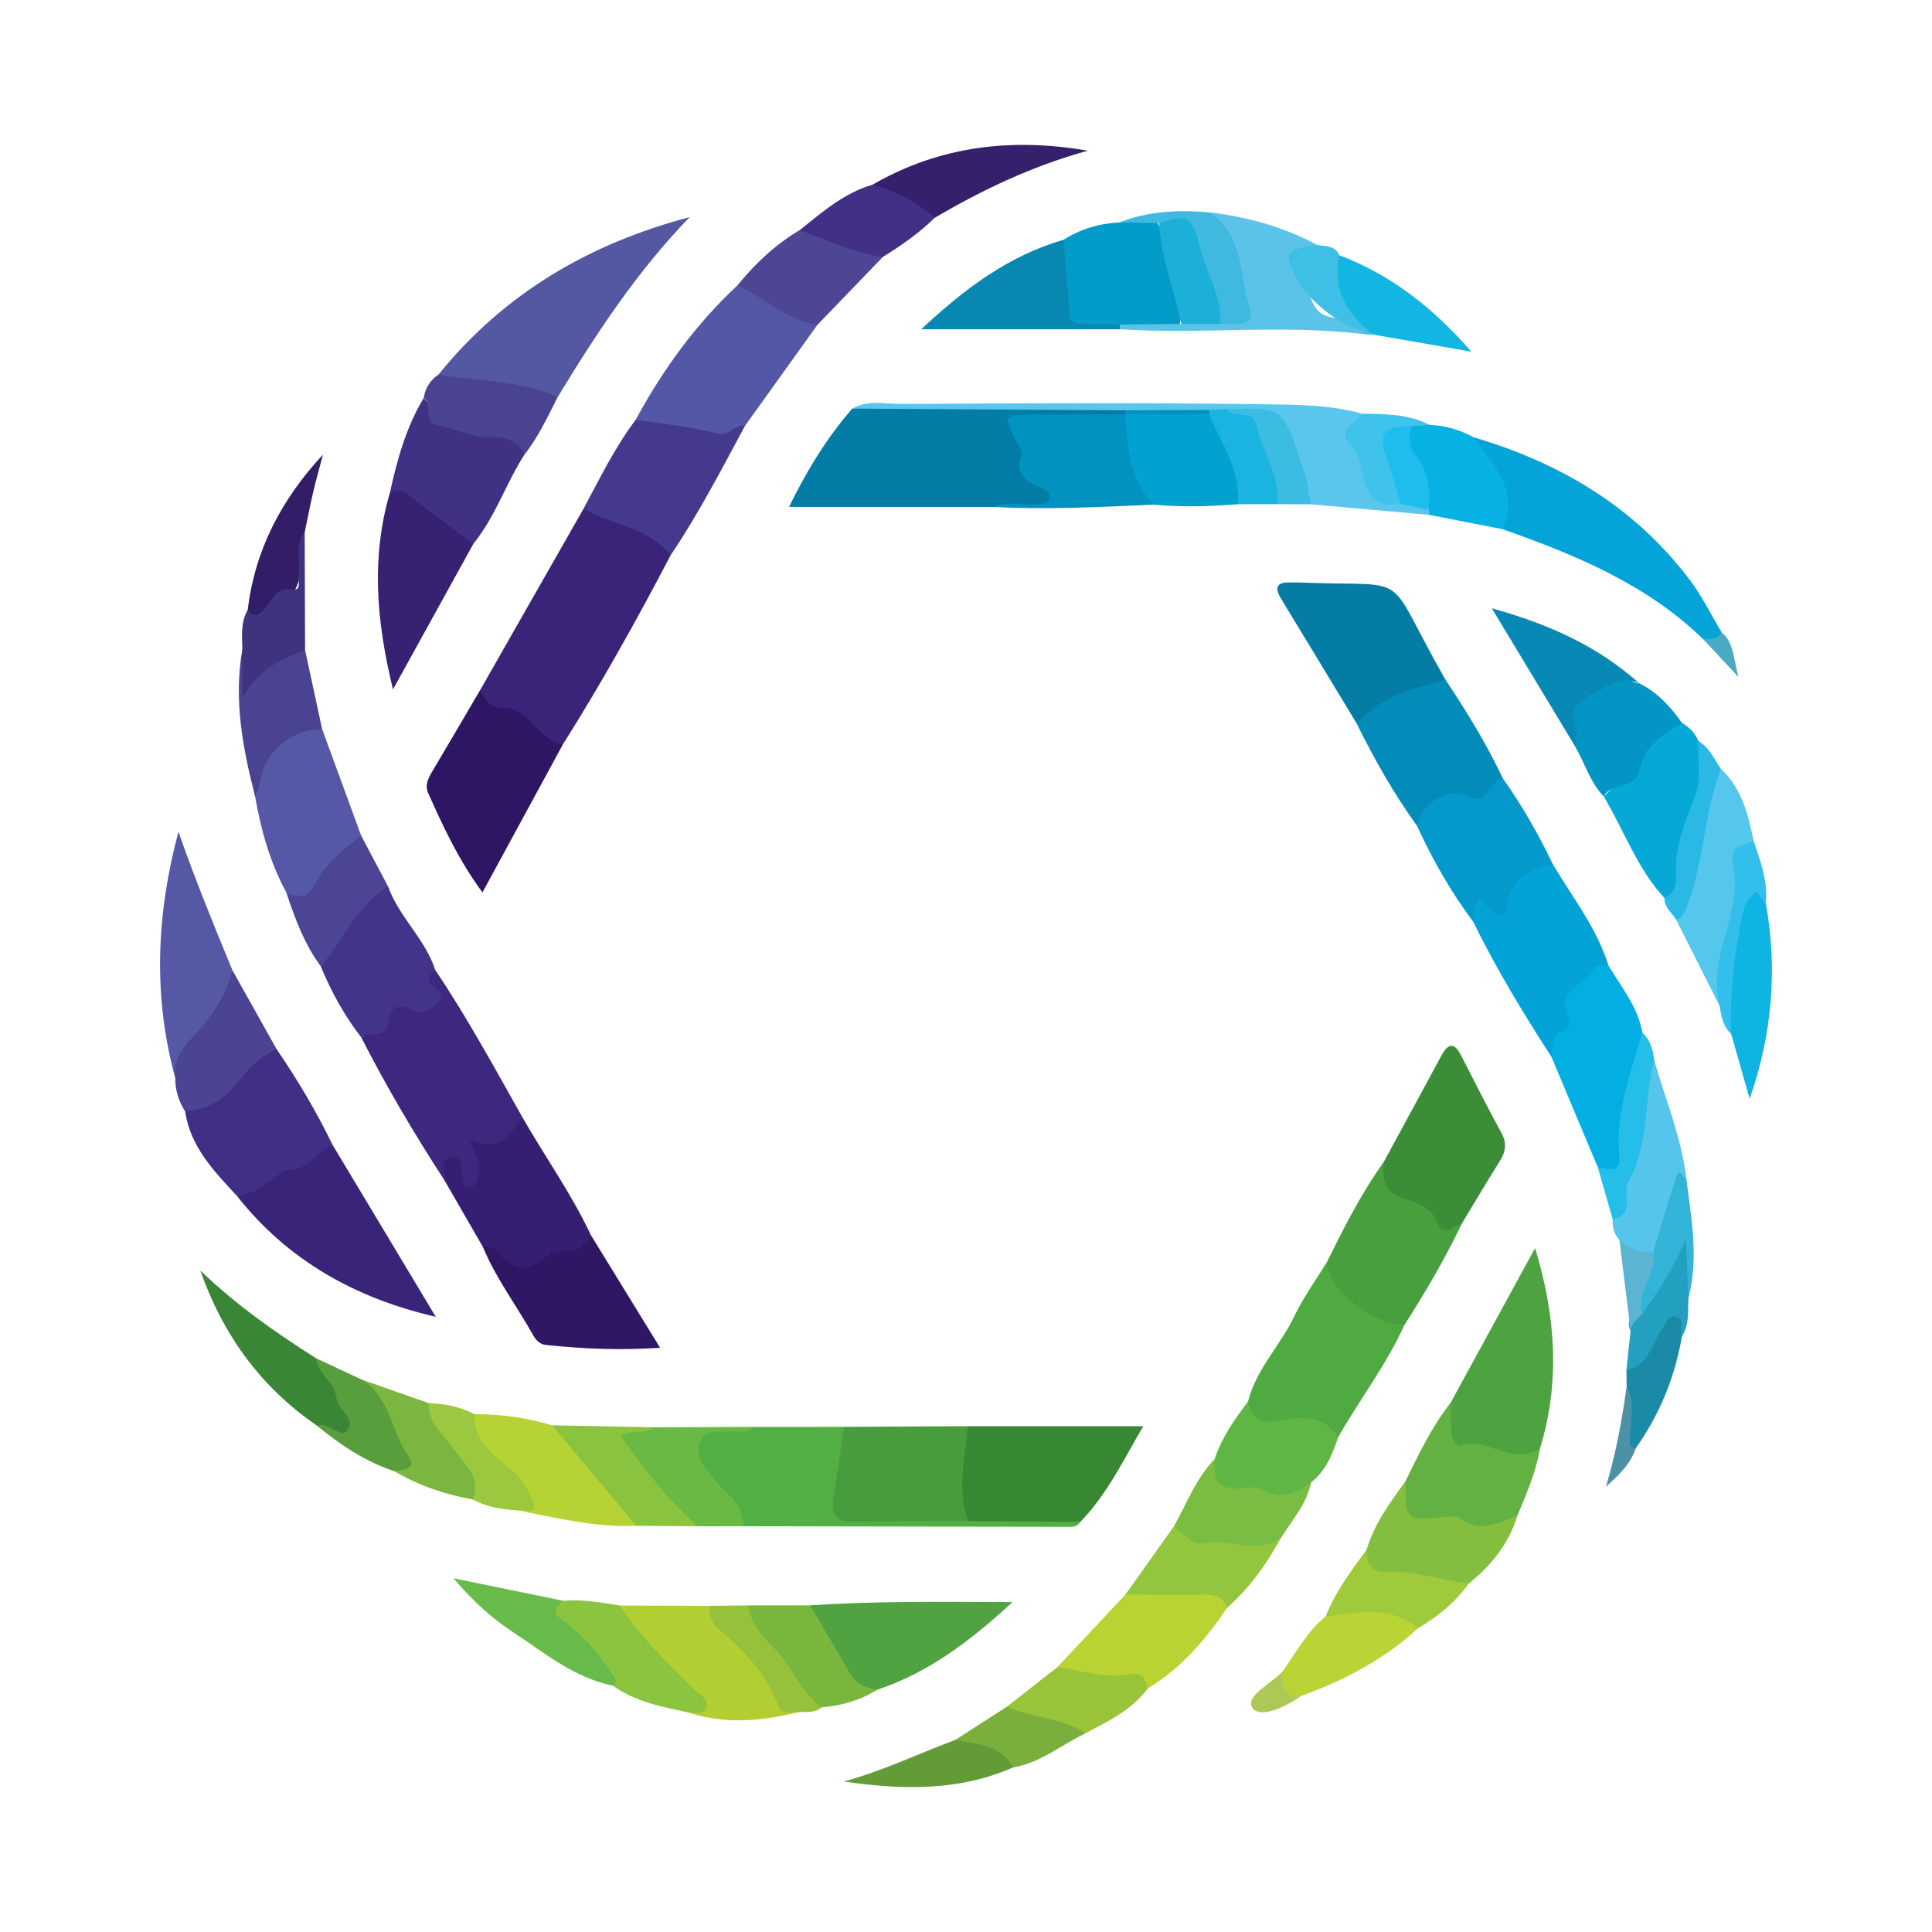 <?xml version="1.0" encoding="utf-8"?>
<!-- Generator: Adobe Illustrator 17.0.0, SVG Export Plug-In . SVG Version: 6.00 Build 0)  -->
<!DOCTYPE svg PUBLIC "-//W3C//DTD SVG 1.1//EN" "http://www.w3.org/Graphics/SVG/1.1/DTD/svg11.dtd">
<svg version="1.1" id="Layer_1" xmlns="http://www.w3.org/2000/svg" xmlns:xlink="http://www.w3.org/1999/xlink" x="0px" y="0px"
	 width="200px" height="200px" viewBox="0 0 200 200" enable-background="new 0 0 200 200" xml:space="preserve">

<g>
	<path fill="#392479" d="M49.71,71.428c3.563-6.25,7.127-12.501,10.69-18.751c3.723-0.279,7.699,1.853,9.007,4.83
		c-3.479,6.655-7.137,13.21-11.142,19.566c-0.949,0.043-1.998,0.316-2.663-0.623c-1.081-1.526-2.648-2.177-4.355-2.615
		C49.97,73.506,49.64,72.601,49.71,71.428z"/>
	<path fill="#037DA6" d="M102.783,52.477c-6.929,0-13.857,0-21.104,0c1.77-3.631,3.857-7.085,6.542-10.18
		c4.003-0.599,8.029-0.184,12.043-0.247c5.087-0.08,10.176-0.018,15.26-0.021c0.344-0.023,0.678,0.036,0.992,0.17
		c0.162,0.311,0.13,0.605-0.098,0.875c-2.78,1.183-5.704,0.426-8.561,0.565c-1.866,0.091-3.079,0.09-1.774,2.544
		c0.744,1.4,0.829,3.124,2.39,4.084c0.484,0.297,0.794,0.88,0.621,1.513c-0.25,0.914-1.047,0.685-1.682,0.696
		C105.87,52.503,104.326,52.489,102.783,52.477z"/>
	<path fill="#5457A2" d="M45.396,38.771C52.18,30.374,61,25.225,71.392,22.475c-5.438,5.617-9.664,12.052-13.671,18.647
		C53.534,40.752,49.282,40.718,45.396,38.771z"/>
	<path fill="#3D277F" d="M46.006,122.18c-3.109-4.787-6.012-9.694-8.605-14.782c1.963-1.299,2.698-4.607,6.123-3.583
		c0.762,0.228,0.985-0.668,0.703-1.437c-0.329-0.896-0.713-1.847,0.835-1.955c3.3,4.903,6.113,10.096,9.017,15.233
		c-0.19,0.735-0.138,1.616-0.827,2.096c-1.707,1.188-3.387,2.046-3.59,4.733c-0.115,1.519-1.872,1.277-2.438-0.461
		C46.509,119.832,46.454,122.472,46.006,122.18z"/>
	<path fill="#05A4D8" d="M176.325,66.182c-5.877-5.716-13.233-8.736-20.783-11.402c-0.106-3.157-0.821-6.086-3.083-8.465
		c-0.285-0.3-0.182-0.72,0.086-1.052c8.995,2.657,16.736,7.239,22.436,14.844c1.245,1.661,2.17,3.563,3.242,5.354
		C178.105,67.055,177.165,66.487,176.325,66.182z"/>
	<path fill="#378733" d="M100.196,147.64c5.957,0,11.914,0,18.157,0c-2.063,3.501-3.738,7.053-6.519,9.909
		c-3.812,0.502-7.638,0.163-11.457,0.182C97.743,154.414,98.559,151.034,100.196,147.64z"/>
	<path fill="#2F1665" d="M49.71,71.428c0.515,0.88,0.849,1.863,2.222,1.837c2.867-0.055,3.722,3.356,6.333,3.807
		c-2.712,4.991-5.424,9.982-8.321,15.312c-2.489-3.379-4.074-6.826-5.62-10.291c-0.351-0.786-0.016-1.492,0.394-2.184
		C46.392,77.089,48.048,74.256,49.71,71.428z"/>
	<path fill="#5357A5" d="M84.611,33.639c-2.5,3.488-5,6.975-7.5,10.463c-1.082,1.253-2.303,1.547-4.019,1.258
		c-2.505-0.421-5.109-0.285-7.287-1.909c2.808-5.172,6.217-9.89,10.541-13.914C79.629,29.84,82.021,31.938,84.611,33.639z"/>
	<path fill="#3A2479" d="M34.433,118.527c3.56,5.93,7.12,11.861,10.679,17.791c-8.331-1.933-15.314-5.831-20.576-12.506
		C28.197,122.727,30.356,118.832,34.433,118.527z"/>
	<path fill="#4CA33F" d="M150.181,145.191c2.911-5.331,5.821-10.661,8.732-15.992c2.149,7.081,2.603,13.914,0.506,20.756
		c-0.707,1.415-1.969,1.344-3.245,1.19c-0.862-0.104-1.67-0.459-2.532-0.582C149.304,149.947,149.032,149.521,150.181,145.191z"/>
	<path fill="#047CA3" d="M140.445,74.898c-2.602-4.296-5.197-8.597-7.812-12.886c-0.744-1.22-0.46-1.78,0.984-1.715
		c0.29,0.013,0.581-0.014,0.871-0.001c12.159,0.517,8.483-1.576,15.143,10.058c0.049,0.304-0.028,0.669-0.293,0.723
		C146.104,71.733,143.449,73.722,140.445,74.898z"/>
	<path fill="#4FAA42" d="M129.195,145.099c0.818-3.343,3.32-5.776,4.764-8.791c0.95-1.983,2.262-3.792,3.411-5.679
		c1.615,3.478,5.29,4.413,8.029,6.504c-1.862,4.128-4.632,7.72-6.862,11.63c-2.422-1.306-5.096-1.16-7.71-1.29
		C129.148,147.39,128.553,146.707,129.195,145.099z"/>
	<path fill="#3C8D37" d="M143.241,120.29c1.98-3.648,3.971-7.29,5.935-10.947c0.696-1.296,1.33-1.558,2.095-0.053
		c1.36,2.673,2.713,5.352,4.155,7.982c0.599,1.092,0.438,1.97-0.184,2.956c-1.341,2.125-2.614,4.292-3.915,6.442
		c-0.964,1.489-1.961,2.043-3.225,0.252c-0.731-1.035-1.843-1.657-2.984-2.144C143.003,123.875,142.141,122.508,143.241,120.29z"/>
	<path fill="#52AF44" d="M100.228,157.461c3.869,0.029,7.739,0.058,11.608,0.088c-0.371,0.614-0.991,0.508-1.551,0.507
		c-11.117-0.015-22.233-0.04-33.35-0.062c-1.434-1.93-3.137-3.651-4.471-5.657c-1.452-2.184-0.91-4.966,2.462-4.459
		c1.012,0.152,2.113,0.229,3.141-0.163c3.113-0.003,6.225-0.005,9.338-0.008c0.86,1.497,0.253,3.039,0.063,4.534
		c-0.543,4.278-0.482,4.389,3.923,4.404c1.841,0.006,3.683-0.013,5.524,0.01C98.078,156.668,99.255,156.65,100.228,157.461z"/>
	<path fill="#03A2D7" d="M160.73,89.431c2.039,3.439,4.554,6.615,5.776,10.503c-1.691,1.781-3.755,3.222-3.68,6.207
		c0.03,1.209-1.271,2.3-2.22,3.265c-2.931-4.527-5.726-9.134-8.098-13.986c-0.538-1.703-0.981-3.373,1.849-2.244
		c1.291,0.515,1.141-0.65,1.525-1.171C157.091,90.363,158.206,88.583,160.73,89.431z"/>
	<path fill="#402F85" d="M34.433,118.527c-1.707,0.723-2.679,2.855-4.918,2.566c-0.075-0.01-0.171,0.082-0.245,0.143
		c-2.174,1.79-3.261,2.382-4.733,2.576c-2.371-2.563-4.828-5.074-5.372-8.757c2.198-1.518,4.626-2.704,6.273-4.974
		c0.703-0.968,1.723-1.894,3.206-1.458C30.806,111.789,32.762,115.074,34.433,118.527z"/>
	<path fill="#479D3D" d="M100.228,157.461c-3.947,0.012-7.895-0.027-11.84,0.061c-1.626,0.036-2.372-0.566-2.144-2.182
		c0.361-2.548,0.771-5.09,1.16-7.634c4.264-0.022,8.528-0.044,12.792-0.066C99.904,150.914,99.044,154.191,100.228,157.461z"/>
	<path fill="#361F73" d="M46.006,122.18c0.259-0.793-0.85-2.137,0.721-2.351c1.355-0.184,1.018,1.059,1.116,1.854
		c0.068,0.551-0.009,1.305,0.832,1.179c0.629-0.094,0.771-0.739,0.897-1.334c0.243-1.146-0.338-2.121-1.051-3.597
		c3.279,1.584,4.299-0.568,5.557-2.275c2.335,4.081,5.083,7.922,7.088,12.195c-0.048,1.614-0.966,2.393-2.489,2.58
		c-0.377,0.046-0.835-0.047-1.119,0.164c-3.115,2.311-5.437,0.846-7.583-1.54C48.653,126.764,47.33,124.472,46.006,122.18z"/>
	<path fill="#038CB9" d="M140.445,74.898c2.419-2.815,5.844-3.596,9.186-4.545c2.179,3.282,4.245,6.629,5.929,10.198
		c-0.578,1.883-1.477,3.149-3.812,2.53c-2.284-0.606-3.655,1.01-5.052,2.424C144.285,82.162,142.261,78.591,140.445,74.898z"/>
	<path fill="#45398D" d="M65.804,43.451c2.832,0.449,5.712,0.71,8.473,1.428c1.321,0.344,1.765-1.073,2.833-0.778
		c-2.443,4.54-4.813,9.122-7.704,13.405c-2.268-2.98-6.057-3.122-9.007-4.83C62.082,49.531,63.655,46.322,65.804,43.451z"/>
	<path fill="#489F3D" d="M143.241,120.29c-0.194,1.894,0.164,3.302,2.379,3.877c1.135,0.295,2.665,1.101,3.001,2.039
		c0.797,2.226,1.789,0.57,2.706,0.464c-1.728,3.628-3.759,7.085-5.927,10.463c-3.529-0.095-7.871-3.613-8.028-6.504
		C139.133,127.072,140.922,123.53,143.241,120.29z"/>
	<path fill="#5458A6" d="M33.342,75.461c1.35,3.684,2.699,7.368,4.049,11.052c-1.158,2.395-3.409,3.921-4.847,6.115
		c-0.883,1.347-1.998,0.654-2.908-0.241c-1.687-3.121-2.628-6.484-3.23-9.958c-0.631-2.778,1.107-4.729,2.549-6.657
		C30.113,74.226,31.795,74.444,33.342,75.461z"/>
	<path fill="#03AFE2" d="M160.605,109.406c0.206-0.966-0.197-2.174,1.205-2.645c0.654-0.22,0.786-0.965,0.539-1.463
		c-1.509-3.045,2.21-3.347,2.779-5.301c0.042-0.143,0.9-0.047,1.378-0.062c1.326,2.243,3.04,4.289,3.512,6.962
		c0.431,0.711,0.396,1.47,0.185,2.226c-0.932,3.33-1.835,6.637-1.861,10.163c-0.012,1.668-0.811,3.205-2.935,1.558
		C163.805,117.031,162.205,113.219,160.605,109.406z"/>
	<path fill="#2F1765" d="M49.976,129.056c0.712-0.073,1.332,0.144,1.785,0.689c1.491,1.789,2.851,1.965,4.798,0.348
		c1.25-1.039,3.771,0.043,4.608-2.24c2.3,3.747,4.601,7.493,7.163,11.666c-4.246,0.289-8.014,0.103-11.78-0.284
		c-0.614-0.063-1.034-0.435-1.337-0.977C53.491,135.176,51.336,132.342,49.976,129.056z"/>
	<path fill="#0499CA" d="M146.696,85.504c0.27-2.199,3.205-4.054,5.141-3.079c2.236,1.126,2.287-1.661,3.722-1.874
		c1.984,2.808,3.7,5.773,5.171,8.88c-2.941,0.595-4.714,2.269-4.84,5.071c-0.997,1.571-3.248-4.259-3.382,0.918
		C150.199,92.332,148.295,89.008,146.696,85.504z"/>
	<path fill="#51A240" d="M83.877,166.185c6.692-0.45,13.385-0.364,20.937-0.334c-4.575,4.216-8.83,7.341-14.015,9.075
		c-0.895,0.609-1.909,0.226-2.343-0.36C86.55,171.996,83.986,169.744,83.877,166.185z"/>
	<path fill="#0292C0" d="M102.783,52.477c1.496-0.599,3.06-0.131,4.584-0.295c0.458-0.049,1.035,0.096,1.234-0.497
		c0.195-0.581-0.254-0.924-0.678-1.115c-1.581-0.713-3.06-1.43-2.107-3.626c0.075-0.173-0.199-0.51-0.334-0.758
		c-1.781-3.268-1.782-3.272,1.982-3.282c3.002-0.008,6.004-0.003,9.007-0.004c1.463,2.962,1.861,6.263,2.966,9.339
		C113.888,52.489,108.34,52.774,102.783,52.477z"/>
	<path fill="#362173" d="M49.012,56.281c-2.646,4.794-5.292,9.588-8.329,15.09c-1.786-7.333-2.233-13.813-0.326-20.343
		c0.263-0.638,0.877-0.985,1.37-0.641C44.289,52.18,47.5,53.19,49.012,56.281z"/>
	<path fill="#43338B" d="M45.062,100.423c-0.693,0.445-0.926,1.016-0.28,1.639c0.525,0.507,1.524,0.82,0.572,1.742
		c-0.691,0.67-1.48,1.388-2.532,0.825c-1.477-0.79-2.418-0.533-2.631,1.206c-0.228,1.858-1.946,0.896-2.79,1.563
		c-1.741-2.256-3.113-4.722-4.19-7.356c1.413-3.522,2.884-6.995,6.971-8.259C41.311,94.944,44.03,97.207,45.062,100.423z"/>
	<path fill="#039BC7" d="M110.102,24.819c1.757-1.114,3.683-1.684,5.753-1.791c1.263-0.315,2.549-0.24,3.832-0.232
		c1.768,3.465,3.328,6.977,2.384,11.03c-1.882,0.091-3.765,0.018-5.645,0.042c-0.961,0-1.924,0.001-2.888,0
		c-3.162-0.005-4.016-0.458-3.966-3.432C109.602,28.606,108.52,26.533,110.102,24.819z"/>
	<path fill="#403184" d="M49.012,56.281c-2.05-1.53-4.118-3.037-6.142-4.601c-0.771-0.596-1.465-1.237-2.513-0.652
		c0.752-3.431,1.679-6.798,3.512-9.843c1.967,2.593,4.847,3.037,7.803,3.461c1.264,0.181,2.751,0.53,2.619,2.415
		C52.372,50.043,51.28,53.499,49.012,56.281z"/>
	<path fill="#5558A5" d="M18.143,111.595c-2.328-8.491-1.948-16.961,0.33-25.493c1.698,4.868,3.633,9.613,5.59,14.349
		c0.277,2.394-0.578,4.355-2.329,5.943C20.127,107.851,19.502,109.974,18.143,111.595z"/>
	<path fill="#63B142" d="M150.181,145.191c0.02,0.962,0.042,1.924,0.06,2.886c0.013,0.721,0.404,1.767,0.896,1.596
		c2.835-0.98,5.482,2.103,8.281,0.281c-0.411,2.444-1.406,4.692-2.346,6.958c-1.501,1.657-3.263,2.219-5.402,1.337
		c-0.81-0.334-1.669-0.289-2.537-0.252c-4.004,0.169-4.78-0.842-3.642-4.659C146.879,150.521,148.224,147.68,150.181,145.191z"/>
	<path fill="#B1CE32" d="M64.152,166.205c3.09,0.011,6.181,0.023,9.271,0.034c3.521,3.292,6.219,7.273,9.206,11.012
		c-3.792,0.923-7.586,1.284-11.381,0.018c0.985-0.989,0.359-1.589-0.443-2.298c-2.216-1.957-3.797-4.51-5.997-6.498
		C64.192,167.919,63.641,167.169,64.152,166.205z"/>
	<path fill="#B9D332" d="M127.028,166.44c-2.22,3.295-4.766,6.269-8.217,8.352c-1.526-0.802-3.223-0.415-4.822-0.697
		c-1.582-0.279-3.324-0.109-4.538-1.506c2.351-2.507,4.702-5.014,7.053-7.522c3.008-1.58,6.167-0.575,9.257-0.464
		C126.591,164.633,127.334,165.323,127.028,166.44z"/>
	<path fill="#5AC6ED" d="M116.486,42.476c-9.423-0.059-18.846-0.118-28.267-0.179c1.613-0.932,3.389-0.468,5.067-0.478
		c12.476-0.073,24.954-0.144,37.428,0.029c3.421,0.047,6.922,0.026,10.29,0.979c-1.275,2.915,0.668,5.243,1.499,7.743
		c0.342,1.028,1.574,0.876,2.522,0.925c1.026,0.079,2.017,0.257,2.809,0.994c0.219,0.245,0.252,0.515,0.103,0.807
		c-4.08-0.364-8.161-0.728-12.241-1.091c-1.178-0.902-1.249-2.288-1.586-3.57c-1.334-5.072-2.08-5.624-7.335-5.504
		c-0.655,0.002-1.307-0.015-1.962-0.006C122.039,42.859,119.179,43.739,116.486,42.476z"/>
	<path fill="#06A8D6" d="M174.126,74.845c0.762,0.438,1.343,1.04,1.684,1.859c0.874,1.38,1.063,2.934,0.718,4.447
		c-0.788,3.454-2.236,6.744-2.46,10.349c-0.053,0.857-0.63,1.633-1.764,1.461c-2.838-3.056-4.18-7.006-6.282-10.502
		c2.262-2.153,3.682-5.006,5.948-7.157C172.602,74.701,173.398,74.956,174.126,74.845z"/>
	<path fill="#B6D335" d="M65.849,157.952c-4.157,0.189-8.161-0.801-12.19-1.589c1.723-1.65-0.078-2.554-0.92-3.342
		c-1.496-1.4-3.038-2.733-3.947-4.591c-0.307-0.627-1.384-1.634,0.332-2.036c2.732-0.003,5.412,0.354,8.03,1.151
		C60.926,150.284,63.931,153.663,65.849,157.952z"/>
	<path fill="#02A2D0" d="M119.437,52.239c-2.557-2.615-2.688-6.001-2.966-9.34c0,0,0.024-0.021,0.024-0.021
		c2.769-0.6,5.571-0.109,8.353-0.263c2.716,1.439,4.495,6.623,3.287,9.58C125.237,52.428,122.338,52.517,119.437,52.239z"/>
	<path fill="#0888B1" d="M110.102,24.819c0.208,2.58,0.402,5.162,0.63,7.74c0.078,0.891,0.765,0.994,1.478,1.002
		c1.251,0.012,2.502,0.022,3.753,0.033c0.157,0.119,0.205,0.232,0.143,0.337c-0.059,0.102-0.118,0.152-0.175,0.152
		c-6.656,0-13.312,0-20.561,0C99.922,29.812,104.455,26.462,110.102,24.819z"/>
	<path fill="#60B645" d="M129.195,145.099c0.58,3.271,3.466,1.719,4.85,1.689c2.098-0.046,3.394,0.372,4.492,1.976
		c-0.607,1.761-1.259,3.494-2.812,4.687c-1.142,1.859-2.668,2.586-4.819,1.75c-0.794-0.309-1.683-0.277-2.534-0.368
		c-3.054-0.328-3.296-0.689-2.628-3.804C126.482,148.811,127.792,146.927,129.195,145.099z"/>
	<path fill="#83BE3F" d="M145.491,153.338c0.003,4.122,0.002,4.113,4.267,3.673c0.46-0.047,1.071-0.094,1.386,0.151
		c2.076,1.613,3.984,0.464,5.929-0.25c-0.885,2.911-2.704,5.152-5.036,7.027c-3.271,0.961-6.373-0.363-9.521-0.809
		c-1.316-0.186-1.641-1.445-1.039-2.724C142.271,157.742,143.892,155.546,145.491,153.338z"/>
	<path fill="#0395C4" d="M174.126,74.845c-2.061,1.208-3.963,2.416-4.48,5.133c-0.316,1.661-2.852,0.967-3.625,2.48
		c-1.436-1.491-1.966-3.5-2.989-5.228c-1.32-4.567-0.871-5.412,3.294-7.39c1.565-0.743,2.194,0.899,3.39,0.91
		C171.594,71.677,172.944,73.17,174.126,74.845z"/>
	<path fill="#5AC3E7" d="M115.932,34.083c-0.021-0.165-0.01-0.328,0.031-0.49c2.108-0.02,4.216-0.04,6.324-0.06
		c1.024-0.963,2.31-0.671,3.518-0.742c3.072-0.106,3.252-0.313,2.299-3.055c-0.905-2.603-1.286-5.404-2.883-7.75
		c3.925,0.458,7.666,1.519,11.167,3.379c-0.503,0.9-2.597,1.063-1.642,2.531c1.1,1.691,0.344,4.684,3.494,5.02
		c1.223,0.13,2.784-0.023,3.236,1.715C132.981,33.526,124.439,34.644,115.932,34.083z"/>
	<path fill="#4C4695" d="M84.611,33.639c-3.186-0.5-5.476-2.805-8.265-4.103c1.833-2.256,3.919-4.226,6.437-5.712
		c3.156,0.037,5.947,1.208,8.611,2.772C89.132,28.944,86.872,31.292,84.611,33.639z"/>
	<path fill="#56C7EC" d="M178.029,104.164c-1.5-2.974-2.999-5.949-4.499-8.923c1.142-4.326,2.13-8.687,2.916-13.093
		c0.192-1.077,0.748-1.954,1.697-2.549c2.21,2.026,2.825,4.775,3.416,7.534c-1.066,1.203-1.494,2.601-1.459,4.212
		c0.057,2.665,0.219,5.356-1.451,7.724c-0.461,0.654-0.247,1.463-0.071,2.224C178.812,102.315,179.088,103.376,178.029,104.164z"/>
	<path fill="#4B4393" d="M18.143,111.595c-0.269-1.674,0.703-3.096,1.637-4.05c2.025-2.072,3.557-4.302,4.284-7.093
		c1.527,2.724,3.053,5.448,4.58,8.172c-1.749,0.74-2.979,2.037-4.132,3.521c-1.321,1.7-3.128,2.744-5.348,2.911
		C18.491,114,18.134,112.852,18.143,111.595z"/>
	<path fill="#3B8636" d="M32.816,147.585c-5.812-3.973-9.731-9.384-12.082-16.065c3.662,3.519,7.748,6.41,11.993,9.089
		c1.61,1.413,2.672,3.188,3.461,5.158c0.393,0.981,0.98,2.02,0.088,2.915c-1.035,1.038-1.607-0.453-2.432-0.662
		C33.485,147.928,33.096,147.875,32.816,147.585z"/>
	<path fill="#35206C" d="M90.328,19.116c6.954-4.01,14.413-4.878,22.284-3.516c-5.651,1.552-10.863,4.011-15.86,6.956
		C94.34,21.913,92.126,20.904,90.328,19.116z"/>
	<path fill="#8BC43F" d="M64.152,166.205c2.161,3.238,4.919,5.945,7.674,8.659c0.577,0.568,1.652,1.02,1.263,2.013
		c-0.261,0.666-1.196,0.339-1.841,0.393c-2.723-0.593-5.481-1.087-7.814-2.777c-1.547-2.347-3.394-4.426-5.559-6.22
		c-1.329-1.101-1.437-1.993,0.426-2.561C60.279,165.543,62.215,165.881,64.152,166.205z"/>
	<path fill="#05B2E3" d="M147.937,53.295c0-0.177-0.009-0.354-0.025-0.53c-1.038-2.011-1.257-4.322-2.373-6.323
		c-0.483-0.865-0.254-1.857,0.624-2.542c0.616-0.157,1.227-0.211,1.821,0.088c1.63,0.035,3.137,0.509,4.562,1.275
		c2.097,2.827,4.756,5.477,2.997,9.517C153.007,54.285,150.472,53.79,147.937,53.295z"/>
	<path fill="#93C63E" d="M127.028,166.44c-0.379-1.079-1.191-1.379-2.264-1.368c-2.753,0.028-5.507,0.001-8.261-0.005
		c1.674-2.355,3.348-4.71,5.022-7.065c3.597,1.208,7.364,0.9,11.059,1.24C131.099,161.925,129.353,164.406,127.028,166.44z"/>
	<path fill="#6AB944" d="M78.066,147.714c-0.817,0.772-1.834,0.399-2.768,0.474c-1.029,0.083-2.255-0.274-2.815,0.959
		c-0.554,1.219,0.121,2.269,0.822,3.199c0.633,0.839,1.343,1.64,2.121,2.345c0.999,0.905,1.512,1.97,1.509,3.303
		c-1.558,0.002-3.116,0.004-4.674,0.006c-3.999-1.448-5.618-5.235-7.97-8.262c-0.89-1.145-0.216-1.934,1.29-1.837
		c0.658,0.042,1.34,0.12,1.984-0.151C71.065,147.738,74.566,147.726,78.066,147.714z"/>
	<path fill="#494391" d="M54.291,47.061c-0.797-1.453-2.14-1.909-3.657-1.819c-1.911,0.113-3.514-0.939-5.312-1.238
		c-1.654-0.275-0.452-2.138-1.453-2.818c0.154-1.03,0.666-1.833,1.527-2.414c4.12,0.724,8.409,0.56,12.324,2.352
		C56.68,43.162,55.727,45.251,54.291,47.061z"/>
	<path fill="#494391" d="M33.342,75.461c-3.293,0.025-6.029,2.45-6.461,5.681c-0.059,0.442-0.311,0.859-0.474,1.287
		c-1.29-4.994-2.231-10.018-1.318-15.202c1.415,1.386,0.044,2.796,0.198,3.635c0.524-1.8,3.734-3.858,6.293-3.58
		C32.168,70.008,32.755,72.734,33.342,75.461z"/>
	<path fill="#B9D434" d="M132.724,173.078c1.439-1.96,2.549-4.179,4.502-5.736c4.146-2.113,7.493-1.681,9.553,1.234
		c-3.531,3.226-7.668,5.402-12.134,7.011C132.265,175.812,132.051,175.534,132.724,173.078z"/>
	<path fill="#0889B5" d="M169.716,70.752c-2.191-0.974-3.583,0.538-5.367,1.401c-2.809,1.358-0.509,3.518-1.317,5.078
		c-2.724-4.516-5.448-9.032-8.605-14.266C160.586,64.68,165.508,66.989,169.716,70.752z"/>
	<path fill="#79BE42" d="M132.584,159.243c-2.532,1.78-5.303-0.046-7.939,0.517c-1.383,0.295-2.13-1.065-3.119-1.757
		c1.324-2.375,2.288-4.968,4.22-6.976c-0.299,2.374,0.7,3.374,3.098,3.005c0.554-0.085,1.243-0.11,1.701,0.144
		c1.948,1.077,3.599,0.534,5.182-0.726C135.282,155.708,133.735,157.368,132.584,159.243z"/>
	<path fill="#0EB4E2" d="M182.801,93.502c1.218,6.827,0.666,13.535-1.676,20.248c-0.638-2.237-1.276-4.475-1.914-6.712
		c-0.358-3.577-1.562-7.17,0.573-10.662c0.463-0.757,0.01-1.911,0.248-2.854c0.227-0.902,0.795-1.669,1.726-1.734
		C182.946,91.705,182.192,93.073,182.801,93.502z"/>
	<path fill="#8AC43F" d="M67.565,147.75c-0.837,0.879-2.074,0.082-3.283,0.91c2.379,3.371,4.828,6.637,7.979,9.34
		c-2.137-0.016-4.274-0.032-6.411-0.048c-2.899-3.469-5.797-6.938-8.696-10.406C60.624,147.614,64.094,147.682,67.565,147.75z"/>
	<path fill="#55C5EC" d="M171.229,109.712c1.159,4.088,2.852,8.031,3.339,12.301c-1.256,0.82-1.195,2.241-1.465,3.454
		c-0.361,1.625-0.794,3.167-1.988,4.4c-1.695,0.746-2.689-0.13-3.471-1.495c-0.555-0.609-0.745-1.338-0.698-2.143
		c1.85-4.75,2.082-9.879,3.449-14.742C170.577,110.841,170.616,110.146,171.229,109.712z"/>
	<path fill="#4C4596" d="M40.183,91.783c-3.268,1.956-4.619,5.531-6.971,8.259c-1.709-2.31-2.679-4.966-3.575-7.656
		c1.288,0.619,2.215,0.615,3.008-0.928c1.065-2.072,2.899-3.548,4.747-4.946C38.321,88.27,39.252,90.026,40.183,91.783z"/>
	<path fill="#78B63D" d="M83.877,166.185c1.364,2.328,2.751,4.643,4.083,6.99c0.642,1.131,1.662,1.543,2.839,1.751
		c-1.755,1.09-3.679,1.647-5.725,1.819c-1.599-0.383-2.701-1.241-3.401-2.827c-0.662-1.5-1.989-2.596-3.009-3.882
		c-0.871-1.098-2.037-2.184-1.174-3.845C79.619,166.19,81.748,166.187,83.877,166.185z"/>
	<path fill="#13B5E3" d="M138.648,26.425c5.39,2.031,9.773,5.503,13.666,9.981c-3.402-0.593-6.804-1.185-10.206-1.778
		C137.693,31.905,136.906,30.039,138.648,26.425z"/>
	<path fill="#413085" d="M90.328,19.116c2.392,0.678,4.556,1.782,6.424,3.44c-1.611,1.578-3.447,2.859-5.358,4.041
		c-3.036-0.411-5.775-1.743-8.611-2.772C85.113,21.96,87.374,19.983,90.328,19.116z"/>
	<path fill="#68BA4B" d="M58.3,165.712c-0.876,0.709-1.235,1.226,0.026,2.098c2.066,1.43,3.66,3.385,5.059,5.481
		c0.276,0.413,0.619,0.775,0.048,1.201c-3.958-0.794-6.997-3.338-10.234-5.469c-2.139-1.408-4.093-3.083-6.249-5.641
		C51.184,164.251,54.742,164.982,58.3,165.712z"/>
	<path fill="#99C43A" d="M109.451,172.589c2.534,0.29,4.988,1.264,7.628,0.69c0.979-0.213,1.601,0.494,1.731,1.514
		c-1.646,2.24-4.084,3.382-6.439,4.639c-2.822-0.599-5.906-0.422-8.143-2.751C105.969,175.317,107.71,173.953,109.451,172.589z"/>
	<path fill="#9FCA3C" d="M146.779,168.576c-2.912-2.52-6.272-1.567-9.553-1.234c1.013-2.559,2.651-4.736,4.251-6.936
		c-0.004,1.277,0.339,2.391,1.864,2.299c2.995-0.181,5.79,0.879,8.695,1.233C150.648,165.896,148.815,167.352,146.779,168.576z"/>
	<path fill="#7BB740" d="M48.933,155.224c-2.86-0.529-5.588-1.423-8.098-2.923c0.952-3.037-1.32-5.047-2.391-7.433
		c-0.312-0.695-1.552-0.934-1.015-2.059c2.314,0.813,4.628,1.627,6.941,2.44c1.723,2.885,4.456,5.106,5.538,8.413
		C50.203,154.566,50.819,155.678,48.933,155.224z"/>
	<path fill="#599E3C" d="M37.428,142.809c2.981,1.782,3.036,5.374,4.839,7.907c0.962,1.352-0.482,1.46-1.433,1.585
		c-3.012-0.996-5.6-2.713-8.019-4.717c1.182-0.436,2.408,1.283,3.051,0.568c1.128-1.254-0.916-2.193-1.063-3.555
		c-0.154-1.434-1.883-2.371-2.077-3.99C34.294,141.342,35.861,142.076,37.428,142.809z"/>
	<path fill="#321D66" d="M25.648,63.126c0.727-6.168,3.47-11.417,7.787-16.069c-0.337,1.279-0.702,2.55-1.003,3.837
		c-0.328,1.402-0.596,2.818-0.891,4.228c-0.555,0.776-0.264,1.66-0.277,2.489c-0.05,3.296-1.27,5.222-4.168,6.313
		C26.411,64.183,25.543,64.449,25.648,63.126z"/>
	<path fill="#639B39" d="M104.864,182.966c-5.656,2.49-11.533,2.321-17.516,1.456c4.008-1.088,7.709-2.875,11.543-4.305
		c1.979-1.027,3.67,0.113,5.385,0.787C105.186,181.261,105.505,182.039,104.864,182.966z"/>
	<path fill="#3F327F" d="M25.648,63.126c0.713,1.021,1.293,0.391,1.812-0.187c0.777-0.866,1.074-2.215,2.803-1.925
		c1.038,0.174,0.532-0.957,0.637-1.51c0.273-1.451-0.499-3.054,0.641-4.382c0.013,4.053,0.027,8.106,0.04,12.159
		c-2.487,0.938-4.847,2.045-6.491,4.908c0-1.848,0-3.406,0-4.963C25.059,65.83,24.899,64.417,25.648,63.126z"/>
	<path fill="#9BC83F" d="M48.933,155.224c0.948-2.374-0.929-3.719-2.022-5.286c-1.032-1.48-2.606-2.626-2.542-4.689
		c1.664,0.052,3.264,0.369,4.754,1.146c-0.084,2.778,1.912,4.261,3.762,5.716c1.024,0.805,1.537,1.691,2.093,2.85
		c1.064,2.221-0.724,1.118-1.32,1.402C52.015,156.267,50.405,156.029,48.933,155.224z"/>
	<path fill="#24BEE8" d="M171.229,109.712c-1.076,4.188-0.463,8.7-2.697,12.711c-0.632,1.134,0.858,3.275-1.586,3.805
		c-0.514-1.794-1.028-3.589-1.541-5.384c1.026,0.168,2.383,0.638,2.219-1.133c-0.419-4.52,1.177-8.623,2.392-12.815
		C170.837,107.656,171.123,108.645,171.229,109.712z"/>
	<path fill="#7AAF3D" d="M104.864,182.966c-1.28-2.44-3.756-2.373-5.972-2.849c1.779-1.145,3.558-2.291,5.337-3.436
		c2.633,1.157,5.675,1.106,8.143,2.751C109.871,180.614,107.703,182.503,104.864,182.966z"/>
	<path fill="#96C23B" d="M77.49,166.192c0.242,2.606,2.487,3.917,3.807,5.819c1.149,1.655,2.097,3.494,3.777,4.734
		c-0.722,0.618-1.61,0.431-2.445,0.506c-0.728-0.081-1.718,0.33-2.052-0.617c-1.196-3.391-3.601-5.809-6.244-8.057
		c-0.728-0.62-0.959-1.422-0.91-2.338C74.779,166.224,76.134,166.208,77.49,166.192z"/>
	<path fill="#3FB9DF" d="M125.221,21.987c3.565,2.368,3.079,6.542,4.146,9.93c0.66,2.094-1.725,1.535-3.034,1.605
		c-1.326-2.14-1.916-4.617-2.417-6.972c-0.523-2.46-1.611-3.442-3.929-3.457c-1.377-0.022-2.755-0.043-4.132-0.065
		C118.884,21.843,122.029,21.705,125.221,21.987z"/>
	<path fill="#1BB4E0" d="M128.135,52.195c0.325-3.517-1.705-6.285-2.956-9.301c-0.165-0.105-0.219-0.208-0.164-0.312
		c0.055-0.103,0.11-0.155,0.166-0.155c0.588-0.027,1.177-0.053,1.765-0.08c1.184,0.678,3.228-0.431,3.732,1.446
		c0.737,2.743,3.23,5.211,1.514,8.399C130.839,52.193,129.487,52.194,128.135,52.195z"/>
	<path fill="#1A8AA7" d="M168.387,143.548c-0.005-0.587-0.011-1.173-0.016-1.76c1.295-1.288,2.006-2.966,3.001-4.455
		c0.566-0.848,1.232-2.006,2.419-1.471c1.043,0.47,0.634,1.594,0.319,2.492c-0.719,4.217-2.308,8.076-4.778,11.57
		c-1.296,0.582-1.073-0.297-1.101-1.078C168.165,147.074,168.947,145.33,168.387,143.548z"/>
	<path fill="#3EBFE6" d="M138.648,26.425c-0.806,3.561,0.875,6.073,3.461,8.203c-0.21,0.001-0.421,0.002-0.632,0.003
		c-0.242-0.153-0.465-0.359-0.728-0.449c-2.486-0.857-5.212-3.046-6.385-5.155c-1.586-2.851-1.345-3.286,2.023-3.661
		C137.247,25.493,138.198,25.424,138.648,26.425z"/>
	<path fill="#2AB9E4" d="M178.143,79.599c-1.739,4.556-1.742,9.538-3.457,14.106c-0.253,0.674-0.494,1.228-1.155,1.535
		c-0.42-0.754-1.268-1.277-1.227-2.279c1.031-0.48,1.241-1.366,1.189-2.389c-0.149-2.927,0.98-5.543,1.992-8.19
		c0.709-1.854,0.195-3.787,0.325-5.678C176.95,77.377,177.451,78.564,178.143,79.599z"/>
	<path fill="#33BFEB" d="M182.801,93.502c-0.348-0.412-0.697-0.824-1.045-1.237c-0.553,0.632-1.099,1.162-1.306,2.121
		c-0.902,4.179-1.377,8.38-1.238,12.652c-0.849-0.771-1.029-1.818-1.183-2.875c-1.389-5.124,2.491-9.767,1.345-14.904
		c-0.332-1.487,0.957-1.92,2.184-2.126C182.259,89.2,183.03,91.253,182.801,93.502z"/>
	<path fill="#3FC3EA" d="M147.984,43.988c-0.601,0.048-1.202,0.095-1.803,0.143c-2.086,0.818-2.322,2.214-1.517,4.17
		c0.492,1.195,1.189,2.499,0.353,3.871c-2.491,0.52-3.584-0.946-3.987-3.035c-0.223-1.159-0.422-2.172-1.257-3.114
		c-1.499-1.691,0.65-2.184,1.23-3.196C143.388,42.864,145.784,42.834,147.984,43.988z"/>
	<path fill="#23A0BF" d="M174.109,138.354c-0.217-0.685,0.372-1.742-0.561-2.035c-0.978-0.307-1.108,0.83-1.542,1.393
		c-1.115,1.447-1.29,3.727-3.636,4.077c0.142-1.34,0.284-2.679,0.426-4.018c-0.573-1.157,0.332-1.729,0.948-2.418
		c0.909-2.192,2.47-4.061,3.107-6.389c0.176-0.642,0.467-1.372,1.295-1.301c0.956,0.082,0.808,0.922,0.789,1.559
		c-0.051,1.716,0.19,3.441-0.149,5.148C174.707,135.721,174.913,137.124,174.109,138.354z"/>
	<path fill="#3BBDE3" d="M132.191,52.192c0.349-3.023-1.541-5.468-2.145-8.25c-0.357-1.642-2.317-0.558-3.1-1.595
		c6.154-0.15,5.769-0.277,8.068,6.499c0.364,1.073,0.461,2.236,0.682,3.358C134.528,52.2,133.359,52.196,132.191,52.192z"/>
	<path fill="#32B3D8" d="M174.787,134.368c-0.091-2.056-0.183-4.111-0.274-6.167c-1.116,2.932-2.743,5.374-4.49,7.751
		c-1.641-2.482,0.11-4.364,1.13-6.374c0.781-2.565,1.522-5.143,2.36-7.688c0.409-1.243,0.687,0.183,1.057,0.123
		C175.086,126.123,175.868,130.229,174.787,134.368z"/>
	<path fill="#5BB5D2" d="M171.152,129.578c0.51,2.282-1.864,4.053-1.13,6.375c-0.425,0.594-1.153,0.985-1.225,1.817
		c-0.384-3.132-0.768-6.265-1.152-9.397C168.68,129.164,169.756,129.834,171.152,129.578z"/>
	<path fill="#4E90A5" d="M168.387,143.548c0.967,1.657,0.357,3.437,0.351,5.159c-0.002,0.597-0.212,1.095,0.593,1.217
		c-0.457,1.397-1.363,2.441-3.079,3.982C167.403,149.988,167.929,146.773,168.387,143.548z"/>
	<path fill="#ACC958" d="M132.724,173.078c-0.033,1.351,0.016,2.64,1.921,2.509c-1.569,1.133-4.23,2.349-4.984,1.221
		C128.843,175.585,131.553,174.323,132.724,173.078z"/>
	<path fill="#49ABC1" d="M176.325,66.182c0.688-0.093,1.489,0.108,1.898-0.72c1.217,1.012,1.198,2.468,1.731,4.614
		C178.388,68.396,177.357,67.289,176.325,66.182z"/>
	<path fill="#0292C0" d="M125.18,42.428c0.016,0.156,0.016,0.311-0.002,0.467c-2.895-0.005-5.789-0.01-8.684-0.016
		c-0.009-0.135-0.012-0.269-0.009-0.403C119.384,42.46,122.282,42.444,125.18,42.428z"/>
	<path fill="#1CAFD8" d="M119.986,23.093c2.997-0.983,3.472-0.617,4.202,2.4c0.651,2.69,2.296,5.118,2.145,8.029
		c-1.349,0.004-2.697,0.008-4.046,0.012C121.559,30.045,120.191,26.697,119.986,23.093z"/>
	<path fill="#1FBDED" d="M145.017,52.172c-0.479-1.528-0.926-3.068-1.444-4.583c-0.934-2.731-0.387-3.476,2.607-3.459
		c-0.362,1.048-0.38,2.08,0.351,2.971c1.376,1.677,1.519,3.631,1.38,5.664C146.947,52.567,145.982,52.37,145.017,52.172z"/>
</g>
</svg>
